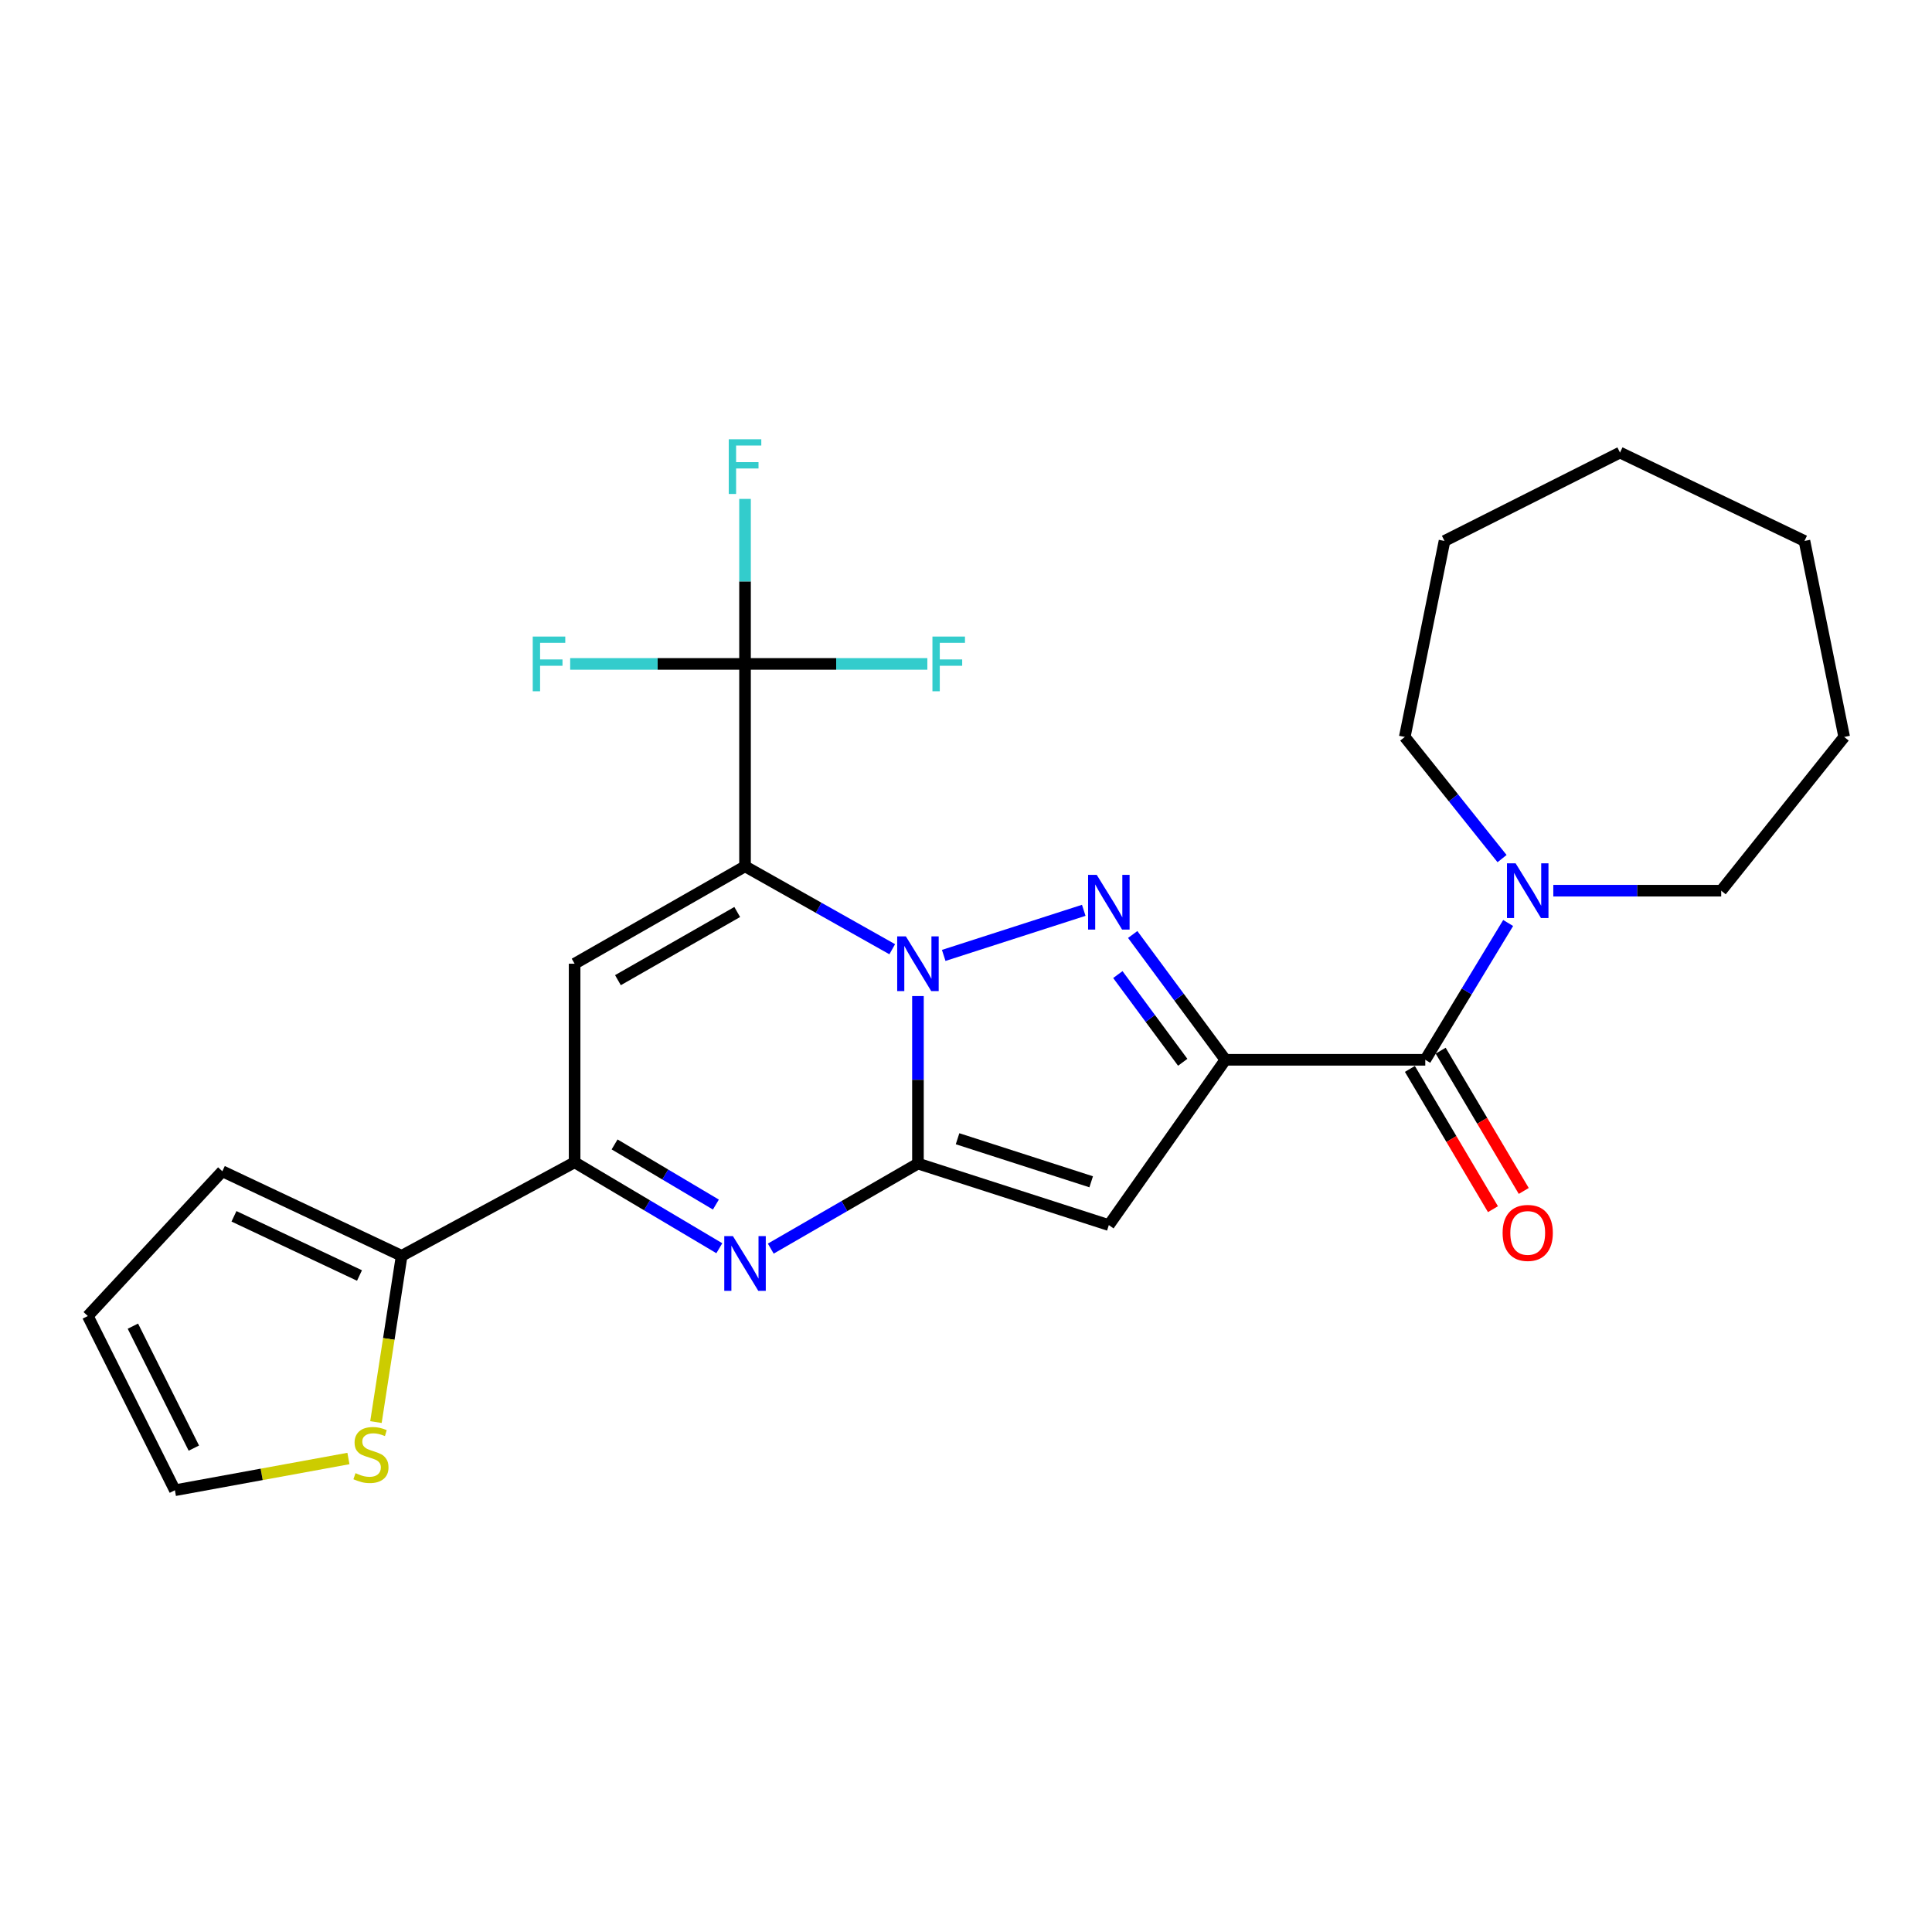 <?xml version='1.0' encoding='iso-8859-1'?>
<svg version='1.1' baseProfile='full'
              xmlns='http://www.w3.org/2000/svg'
                      xmlns:rdkit='http://www.rdkit.org/xml'
                      xmlns:xlink='http://www.w3.org/1999/xlink'
                  xml:space='preserve'
width='1000px' height='1000px' viewBox='0 0 1000 1000'>
<!-- END OF HEADER -->
<rect style='opacity:1.0;fill:#FFFFFF;stroke:none' width='1000' height='1000' x='0' y='0'> </rect>
<path class='bond-0' d='M 461.821,491.321 L 423.723,469.863' style='fill:none;fill-rule:evenodd;stroke:#0000FF;stroke-width:6px;stroke-linecap:butt;stroke-linejoin:miter;stroke-opacity:1' />
<path class='bond-0' d='M 423.723,469.863 L 385.625,448.405' style='fill:none;fill-rule:evenodd;stroke:#000000;stroke-width:6px;stroke-linecap:butt;stroke-linejoin:miter;stroke-opacity:1' />
<path class='bond-1' d='M 475.129,515.563 L 475.129,558.913' style='fill:none;fill-rule:evenodd;stroke:#0000FF;stroke-width:6px;stroke-linecap:butt;stroke-linejoin:miter;stroke-opacity:1' />
<path class='bond-1' d='M 475.129,558.913 L 475.129,602.263' style='fill:none;fill-rule:evenodd;stroke:#000000;stroke-width:6px;stroke-linecap:butt;stroke-linejoin:miter;stroke-opacity:1' />
<path class='bond-3' d='M 488.464,494.522 L 560.95,471.181' style='fill:none;fill-rule:evenodd;stroke:#0000FF;stroke-width:6px;stroke-linecap:butt;stroke-linejoin:miter;stroke-opacity:1' />
<path class='bond-6' d='M 385.625,448.405 L 297.418,498.817' style='fill:none;fill-rule:evenodd;stroke:#000000;stroke-width:6px;stroke-linecap:butt;stroke-linejoin:miter;stroke-opacity:1' />
<path class='bond-6' d='M 381.585,472.048 L 319.84,507.336' style='fill:none;fill-rule:evenodd;stroke:#000000;stroke-width:6px;stroke-linecap:butt;stroke-linejoin:miter;stroke-opacity:1' />
<path class='bond-8' d='M 385.625,448.405 L 385.625,343.642' style='fill:none;fill-rule:evenodd;stroke:#000000;stroke-width:6px;stroke-linecap:butt;stroke-linejoin:miter;stroke-opacity:1' />
<path class='bond-4' d='M 475.129,602.263 L 573.935,634.101' style='fill:none;fill-rule:evenodd;stroke:#000000;stroke-width:6px;stroke-linecap:butt;stroke-linejoin:miter;stroke-opacity:1' />
<path class='bond-4' d='M 495.63,589.409 L 564.794,611.696' style='fill:none;fill-rule:evenodd;stroke:#000000;stroke-width:6px;stroke-linecap:butt;stroke-linejoin:miter;stroke-opacity:1' />
<path class='bond-5' d='M 475.129,602.263 L 437.039,624.273' style='fill:none;fill-rule:evenodd;stroke:#000000;stroke-width:6px;stroke-linecap:butt;stroke-linejoin:miter;stroke-opacity:1' />
<path class='bond-5' d='M 437.039,624.273 L 398.95,646.282' style='fill:none;fill-rule:evenodd;stroke:#0000FF;stroke-width:6px;stroke-linecap:butt;stroke-linejoin:miter;stroke-opacity:1' />
<path class='bond-2' d='M 634.265,548.549 L 610.276,516.122' style='fill:none;fill-rule:evenodd;stroke:#000000;stroke-width:6px;stroke-linecap:butt;stroke-linejoin:miter;stroke-opacity:1' />
<path class='bond-2' d='M 610.276,516.122 L 586.286,483.695' style='fill:none;fill-rule:evenodd;stroke:#0000FF;stroke-width:6px;stroke-linecap:butt;stroke-linejoin:miter;stroke-opacity:1' />
<path class='bond-2' d='M 612.178,549.837 L 595.386,527.138' style='fill:none;fill-rule:evenodd;stroke:#000000;stroke-width:6px;stroke-linecap:butt;stroke-linejoin:miter;stroke-opacity:1' />
<path class='bond-2' d='M 595.386,527.138 L 578.593,504.439' style='fill:none;fill-rule:evenodd;stroke:#0000FF;stroke-width:6px;stroke-linecap:butt;stroke-linejoin:miter;stroke-opacity:1' />
<path class='bond-9' d='M 634.265,548.549 L 737.722,548.549' style='fill:none;fill-rule:evenodd;stroke:#000000;stroke-width:6px;stroke-linecap:butt;stroke-linejoin:miter;stroke-opacity:1' />
<path class='bond-26' d='M 634.265,548.549 L 573.935,634.101' style='fill:none;fill-rule:evenodd;stroke:#000000;stroke-width:6px;stroke-linecap:butt;stroke-linejoin:miter;stroke-opacity:1' />
<path class='bond-7' d='M 372.321,646.081 L 334.87,623.843' style='fill:none;fill-rule:evenodd;stroke:#0000FF;stroke-width:6px;stroke-linecap:butt;stroke-linejoin:miter;stroke-opacity:1' />
<path class='bond-7' d='M 334.87,623.843 L 297.418,601.605' style='fill:none;fill-rule:evenodd;stroke:#000000;stroke-width:6px;stroke-linecap:butt;stroke-linejoin:miter;stroke-opacity:1' />
<path class='bond-7' d='M 370.542,623.483 L 344.326,607.917' style='fill:none;fill-rule:evenodd;stroke:#0000FF;stroke-width:6px;stroke-linecap:butt;stroke-linejoin:miter;stroke-opacity:1' />
<path class='bond-7' d='M 344.326,607.917 L 318.111,592.35' style='fill:none;fill-rule:evenodd;stroke:#000000;stroke-width:6px;stroke-linecap:butt;stroke-linejoin:miter;stroke-opacity:1' />
<path class='bond-27' d='M 297.418,498.817 L 297.418,601.605' style='fill:none;fill-rule:evenodd;stroke:#000000;stroke-width:6px;stroke-linecap:butt;stroke-linejoin:miter;stroke-opacity:1' />
<path class='bond-11' d='M 297.418,601.605 L 207.894,650.009' style='fill:none;fill-rule:evenodd;stroke:#000000;stroke-width:6px;stroke-linecap:butt;stroke-linejoin:miter;stroke-opacity:1' />
<path class='bond-17' d='M 385.625,343.642 L 340.373,343.642' style='fill:none;fill-rule:evenodd;stroke:#000000;stroke-width:6px;stroke-linecap:butt;stroke-linejoin:miter;stroke-opacity:1' />
<path class='bond-17' d='M 340.373,343.642 L 295.121,343.642' style='fill:none;fill-rule:evenodd;stroke:#33CCCC;stroke-width:6px;stroke-linecap:butt;stroke-linejoin:miter;stroke-opacity:1' />
<path class='bond-18' d='M 385.625,343.642 L 385.625,300.938' style='fill:none;fill-rule:evenodd;stroke:#000000;stroke-width:6px;stroke-linecap:butt;stroke-linejoin:miter;stroke-opacity:1' />
<path class='bond-18' d='M 385.625,300.938 L 385.625,258.235' style='fill:none;fill-rule:evenodd;stroke:#33CCCC;stroke-width:6px;stroke-linecap:butt;stroke-linejoin:miter;stroke-opacity:1' />
<path class='bond-19' d='M 385.625,343.642 L 432.809,343.642' style='fill:none;fill-rule:evenodd;stroke:#000000;stroke-width:6px;stroke-linecap:butt;stroke-linejoin:miter;stroke-opacity:1' />
<path class='bond-19' d='M 432.809,343.642 L 479.992,343.642' style='fill:none;fill-rule:evenodd;stroke:#33CCCC;stroke-width:6px;stroke-linecap:butt;stroke-linejoin:miter;stroke-opacity:1' />
<path class='bond-10' d='M 737.722,548.549 L 759.171,513.144' style='fill:none;fill-rule:evenodd;stroke:#000000;stroke-width:6px;stroke-linecap:butt;stroke-linejoin:miter;stroke-opacity:1' />
<path class='bond-10' d='M 759.171,513.144 L 780.619,477.739' style='fill:none;fill-rule:evenodd;stroke:#0000FF;stroke-width:6px;stroke-linecap:butt;stroke-linejoin:miter;stroke-opacity:1' />
<path class='bond-13' d='M 729.754,553.268 L 751.255,589.57' style='fill:none;fill-rule:evenodd;stroke:#000000;stroke-width:6px;stroke-linecap:butt;stroke-linejoin:miter;stroke-opacity:1' />
<path class='bond-13' d='M 751.255,589.57 L 772.757,625.871' style='fill:none;fill-rule:evenodd;stroke:#FF0000;stroke-width:6px;stroke-linecap:butt;stroke-linejoin:miter;stroke-opacity:1' />
<path class='bond-13' d='M 745.691,543.829 L 767.192,580.13' style='fill:none;fill-rule:evenodd;stroke:#000000;stroke-width:6px;stroke-linecap:butt;stroke-linejoin:miter;stroke-opacity:1' />
<path class='bond-13' d='M 767.192,580.13 L 788.693,616.432' style='fill:none;fill-rule:evenodd;stroke:#FF0000;stroke-width:6px;stroke-linecap:butt;stroke-linejoin:miter;stroke-opacity:1' />
<path class='bond-20' d='M 777.46,444.408 L 752.281,412.928' style='fill:none;fill-rule:evenodd;stroke:#0000FF;stroke-width:6px;stroke-linecap:butt;stroke-linejoin:miter;stroke-opacity:1' />
<path class='bond-20' d='M 752.281,412.928 L 727.103,381.447' style='fill:none;fill-rule:evenodd;stroke:#000000;stroke-width:6px;stroke-linecap:butt;stroke-linejoin:miter;stroke-opacity:1' />
<path class='bond-21' d='M 803.991,461.021 L 847.441,461.021' style='fill:none;fill-rule:evenodd;stroke:#0000FF;stroke-width:6px;stroke-linecap:butt;stroke-linejoin:miter;stroke-opacity:1' />
<path class='bond-21' d='M 847.441,461.021 L 890.891,461.021' style='fill:none;fill-rule:evenodd;stroke:#000000;stroke-width:6px;stroke-linecap:butt;stroke-linejoin:miter;stroke-opacity:1' />
<path class='bond-12' d='M 207.894,650.009 L 201.243,693.038' style='fill:none;fill-rule:evenodd;stroke:#000000;stroke-width:6px;stroke-linecap:butt;stroke-linejoin:miter;stroke-opacity:1' />
<path class='bond-12' d='M 201.243,693.038 L 194.591,736.067' style='fill:none;fill-rule:evenodd;stroke:#CCCC00;stroke-width:6px;stroke-linecap:butt;stroke-linejoin:miter;stroke-opacity:1' />
<path class='bond-14' d='M 207.894,650.009 L 115.077,606.245' style='fill:none;fill-rule:evenodd;stroke:#000000;stroke-width:6px;stroke-linecap:butt;stroke-linejoin:miter;stroke-opacity:1' />
<path class='bond-14' d='M 186.073,660.198 L 121.101,629.563' style='fill:none;fill-rule:evenodd;stroke:#000000;stroke-width:6px;stroke-linecap:butt;stroke-linejoin:miter;stroke-opacity:1' />
<path class='bond-15' d='M 180.347,754.92 L 135.436,763.135' style='fill:none;fill-rule:evenodd;stroke:#CCCC00;stroke-width:6px;stroke-linecap:butt;stroke-linejoin:miter;stroke-opacity:1' />
<path class='bond-15' d='M 135.436,763.135 L 90.525,771.35' style='fill:none;fill-rule:evenodd;stroke:#000000;stroke-width:6px;stroke-linecap:butt;stroke-linejoin:miter;stroke-opacity:1' />
<path class='bond-16' d='M 115.077,606.245 L 45.455,681.168' style='fill:none;fill-rule:evenodd;stroke:#000000;stroke-width:6px;stroke-linecap:butt;stroke-linejoin:miter;stroke-opacity:1' />
<path class='bond-28' d='M 90.525,771.35 L 45.455,681.168' style='fill:none;fill-rule:evenodd;stroke:#000000;stroke-width:6px;stroke-linecap:butt;stroke-linejoin:miter;stroke-opacity:1' />
<path class='bond-28' d='M 100.333,749.543 L 68.783,686.415' style='fill:none;fill-rule:evenodd;stroke:#000000;stroke-width:6px;stroke-linecap:butt;stroke-linejoin:miter;stroke-opacity:1' />
<path class='bond-23' d='M 727.103,381.447 L 747.673,279.997' style='fill:none;fill-rule:evenodd;stroke:#000000;stroke-width:6px;stroke-linecap:butt;stroke-linejoin:miter;stroke-opacity:1' />
<path class='bond-22' d='M 890.891,461.021 L 954.545,381.447' style='fill:none;fill-rule:evenodd;stroke:#000000;stroke-width:6px;stroke-linecap:butt;stroke-linejoin:miter;stroke-opacity:1' />
<path class='bond-25' d='M 954.545,381.447 L 933.986,279.997' style='fill:none;fill-rule:evenodd;stroke:#000000;stroke-width:6px;stroke-linecap:butt;stroke-linejoin:miter;stroke-opacity:1' />
<path class='bond-24' d='M 747.673,279.997 L 838.504,234.247' style='fill:none;fill-rule:evenodd;stroke:#000000;stroke-width:6px;stroke-linecap:butt;stroke-linejoin:miter;stroke-opacity:1' />
<path class='bond-29' d='M 838.504,234.247 L 933.986,279.997' style='fill:none;fill-rule:evenodd;stroke:#000000;stroke-width:6px;stroke-linecap:butt;stroke-linejoin:miter;stroke-opacity:1' />
<path  class='atom-0' d='M 468.869 484.657
L 478.149 499.657
Q 479.069 501.137, 480.549 503.817
Q 482.029 506.497, 482.109 506.657
L 482.109 484.657
L 485.869 484.657
L 485.869 512.977
L 481.989 512.977
L 472.029 496.577
Q 470.869 494.657, 469.629 492.457
Q 468.429 490.257, 468.069 489.577
L 468.069 512.977
L 464.389 512.977
L 464.389 484.657
L 468.869 484.657
' fill='#0000FF'/>
<path  class='atom-4' d='M 567.675 452.839
L 576.955 467.839
Q 577.875 469.319, 579.355 471.999
Q 580.835 474.679, 580.915 474.839
L 580.915 452.839
L 584.675 452.839
L 584.675 481.159
L 580.795 481.159
L 570.835 464.759
Q 569.675 462.839, 568.435 460.639
Q 567.235 458.439, 566.875 457.759
L 566.875 481.159
L 563.195 481.159
L 563.195 452.839
L 567.675 452.839
' fill='#0000FF'/>
<path  class='atom-6' d='M 379.365 639.821
L 388.645 654.821
Q 389.565 656.301, 391.045 658.981
Q 392.525 661.661, 392.605 661.821
L 392.605 639.821
L 396.365 639.821
L 396.365 668.141
L 392.485 668.141
L 382.525 651.741
Q 381.365 649.821, 380.125 647.621
Q 378.925 645.421, 378.565 644.741
L 378.565 668.141
L 374.885 668.141
L 374.885 639.821
L 379.365 639.821
' fill='#0000FF'/>
<path  class='atom-11' d='M 784.487 446.861
L 793.767 461.861
Q 794.687 463.341, 796.167 466.021
Q 797.647 468.701, 797.727 468.861
L 797.727 446.861
L 801.487 446.861
L 801.487 475.181
L 797.607 475.181
L 787.647 458.781
Q 786.487 456.861, 785.247 454.661
Q 784.047 452.461, 783.687 451.781
L 783.687 475.181
L 780.007 475.181
L 780.007 446.861
L 784.487 446.861
' fill='#0000FF'/>
<path  class='atom-13' d='M 184.006 762.507
Q 184.326 762.627, 185.646 763.187
Q 186.966 763.747, 188.406 764.107
Q 189.886 764.427, 191.326 764.427
Q 194.006 764.427, 195.566 763.147
Q 197.126 761.827, 197.126 759.547
Q 197.126 757.987, 196.326 757.027
Q 195.566 756.067, 194.366 755.547
Q 193.166 755.027, 191.166 754.427
Q 188.646 753.667, 187.126 752.947
Q 185.646 752.227, 184.566 750.707
Q 183.526 749.187, 183.526 746.627
Q 183.526 743.067, 185.926 740.867
Q 188.366 738.667, 193.166 738.667
Q 196.446 738.667, 200.166 740.227
L 199.246 743.307
Q 195.846 741.907, 193.286 741.907
Q 190.526 741.907, 189.006 743.067
Q 187.486 744.187, 187.526 746.147
Q 187.526 747.667, 188.286 748.587
Q 189.086 749.507, 190.206 750.027
Q 191.366 750.547, 193.286 751.147
Q 195.846 751.947, 197.366 752.747
Q 198.886 753.547, 199.966 755.187
Q 201.086 756.787, 201.086 759.547
Q 201.086 763.467, 198.446 765.587
Q 195.846 767.667, 191.486 767.667
Q 188.966 767.667, 187.046 767.107
Q 185.166 766.587, 182.926 765.667
L 184.006 762.507
' fill='#CCCC00'/>
<path  class='atom-14' d='M 777.747 638.153
Q 777.747 631.353, 781.107 627.553
Q 784.467 623.753, 790.747 623.753
Q 797.027 623.753, 800.387 627.553
Q 803.747 631.353, 803.747 638.153
Q 803.747 645.033, 800.347 648.953
Q 796.947 652.833, 790.747 652.833
Q 784.507 652.833, 781.107 648.953
Q 777.747 645.073, 777.747 638.153
M 790.747 649.633
Q 795.067 649.633, 797.387 646.753
Q 799.747 643.833, 799.747 638.153
Q 799.747 632.593, 797.387 629.793
Q 795.067 626.953, 790.747 626.953
Q 786.427 626.953, 784.067 629.753
Q 781.747 632.553, 781.747 638.153
Q 781.747 643.873, 784.067 646.753
Q 786.427 649.633, 790.747 649.633
' fill='#FF0000'/>
<path  class='atom-18' d='M 275.745 329.482
L 292.585 329.482
L 292.585 332.722
L 279.545 332.722
L 279.545 341.322
L 291.145 341.322
L 291.145 344.602
L 279.545 344.602
L 279.545 357.802
L 275.745 357.802
L 275.745 329.482
' fill='#33CCCC'/>
<path  class='atom-19' d='M 377.205 227.362
L 394.045 227.362
L 394.045 230.602
L 381.005 230.602
L 381.005 239.202
L 392.605 239.202
L 392.605 242.482
L 381.005 242.482
L 381.005 255.682
L 377.205 255.682
L 377.205 227.362
' fill='#33CCCC'/>
<path  class='atom-20' d='M 482.628 329.482
L 499.468 329.482
L 499.468 332.722
L 486.428 332.722
L 486.428 341.322
L 498.028 341.322
L 498.028 344.602
L 486.428 344.602
L 486.428 357.802
L 482.628 357.802
L 482.628 329.482
' fill='#33CCCC'/>
</svg>
